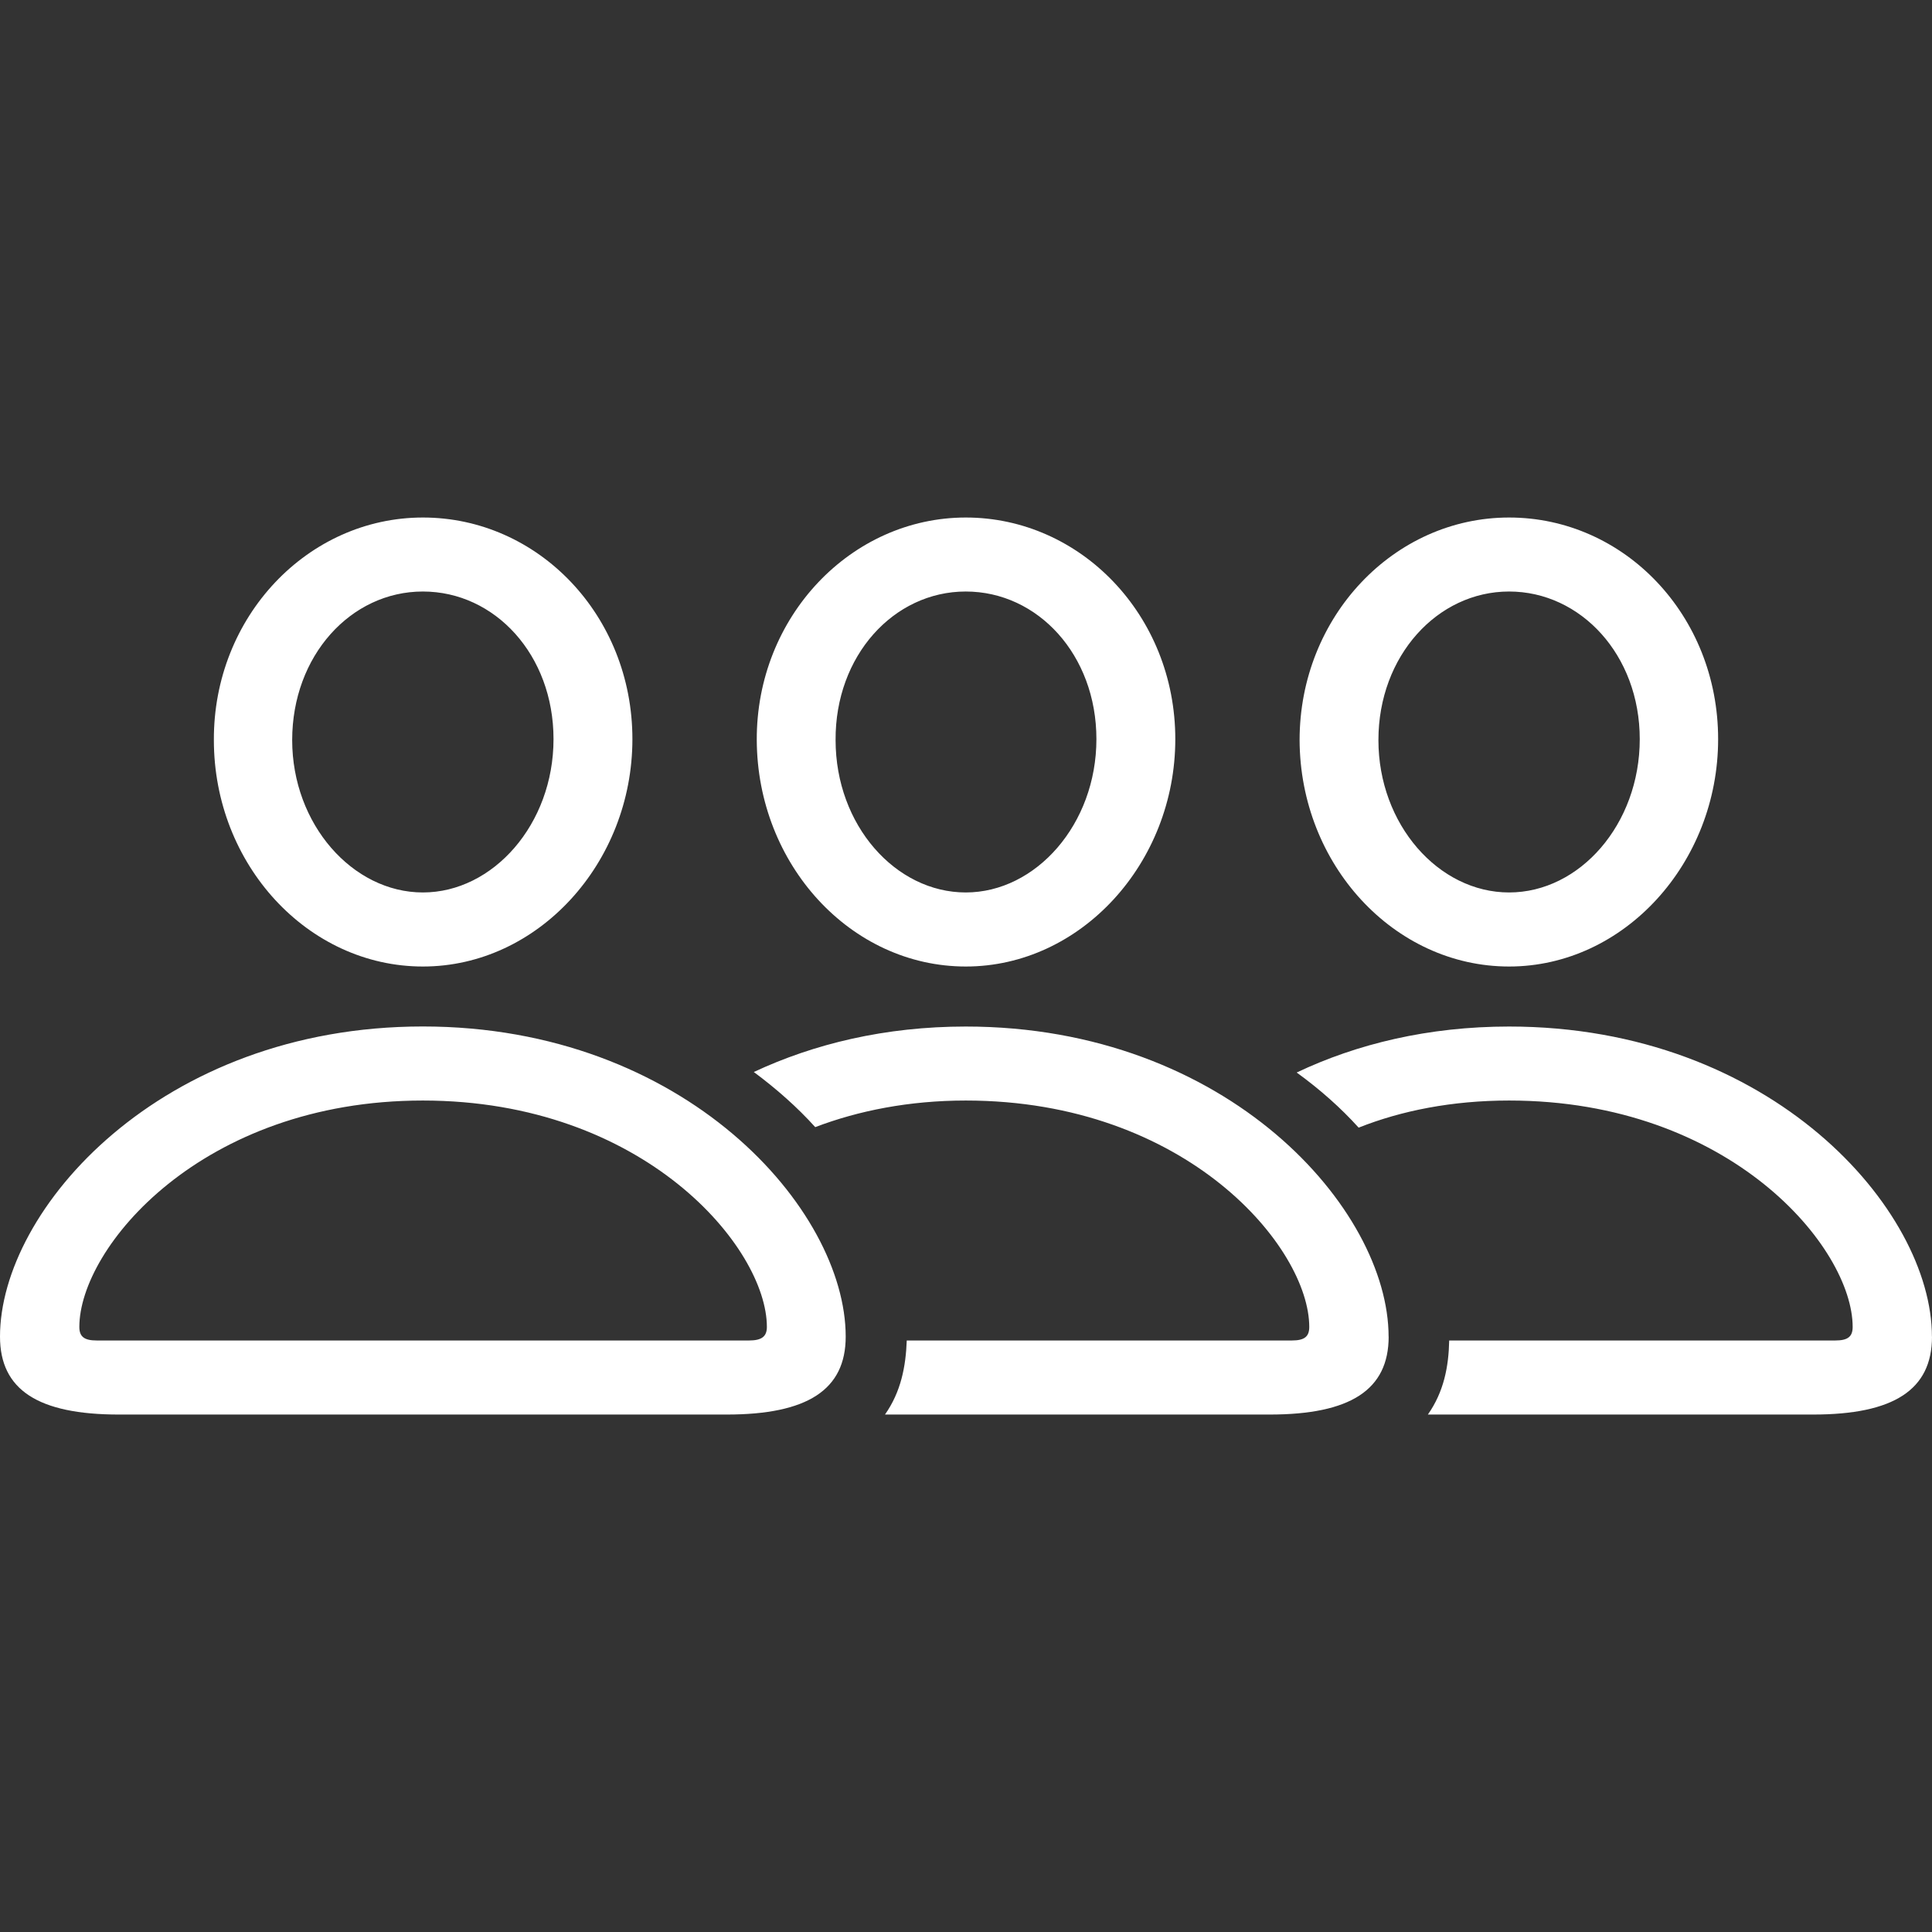 <?xml version="1.0" encoding="UTF-8"?>
<svg id="Layer_1" data-name="Layer 1" xmlns="http://www.w3.org/2000/svg" viewBox="0 0 300 300">
  <rect x="0" y="0" width="300" height="300" fill="#333333" stroke="none"/>
  <defs>
    <style>
      .cls-1 {
        fill: #fff;
      }
    </style>
  </defs>
  <path class="cls-1" d="M0,207.55c0-19.76,24.94-48.16,65.66-48.16s65.66,28.4,65.66,48.16c0,8.26-5.94,12.1-18.48,12.1H18.48c-12.55,0-18.48-3.83-18.48-12.1ZM116.3,208.15c1.95,0,2.78-.6,2.78-2.1,0-12.32-19.08-35.16-53.42-35.16s-53.34,22.84-53.34,35.16c0,1.5.75,2.1,2.7,2.1h101.28ZM33.21,114.92c-.08-19.16,14.58-34.56,32.46-34.56s32.53,15.18,32.53,34.41-14.65,35.31-32.53,35.31-32.46-15.85-32.46-35.16ZM85.95,114.77c0-13.07-9.09-22.92-20.29-22.92s-20.29,9.99-20.29,23.07,9.39,23.66,20.29,23.66,20.29-10.59,20.29-23.81ZM215.63,207.55c0,8.26-5.94,12.1-18.48,12.1h-59.73c2.48-3.53,3.23-7.44,3.38-11.5h59.8c1.95,0,2.7-.6,2.7-2.1,0-12.32-19.01-35.16-53.34-35.16-8.79,0-16.68,1.58-23.37,4.13-2.78-3.08-6.01-5.94-9.54-8.56,9.32-4.36,20.36-7.06,32.91-7.06,40.72,0,65.66,28.4,65.66,48.16ZM117.51,114.92c-.08-19.16,14.65-34.56,32.46-34.56s32.53,15.18,32.53,34.41-14.65,35.31-32.53,35.31-32.38-15.85-32.46-35.16ZM170.25,114.77c0-13.07-9.09-22.92-20.29-22.92s-20.29,9.99-20.21,23.07c0,13.22,9.32,23.66,20.21,23.66s20.29-10.59,20.29-23.81ZM300,207.55c0,8.26-5.94,12.1-18.48,12.1h-59.8c2.48-3.53,3.23-7.44,3.31-11.5h59.95c1.95,0,2.7-.6,2.7-2.1,0-12.32-19.01-35.16-53.34-35.16-8.87,0-16.75,1.58-23.37,4.21-2.78-3.08-6.01-5.94-9.62-8.56,9.32-4.43,20.44-7.14,32.98-7.14,40.72,0,65.66,28.4,65.66,48.16ZM201.8,114.92c0-19.16,14.65-34.56,32.53-34.56s32.46,15.18,32.46,34.41-14.58,35.31-32.46,35.31-32.46-15.85-32.53-35.16ZM254.62,114.77c0-13.07-9.17-22.92-20.29-22.92s-20.29,9.99-20.29,23.07,9.32,23.66,20.29,23.66,20.29-10.59,20.29-23.81Z"/>
</svg>